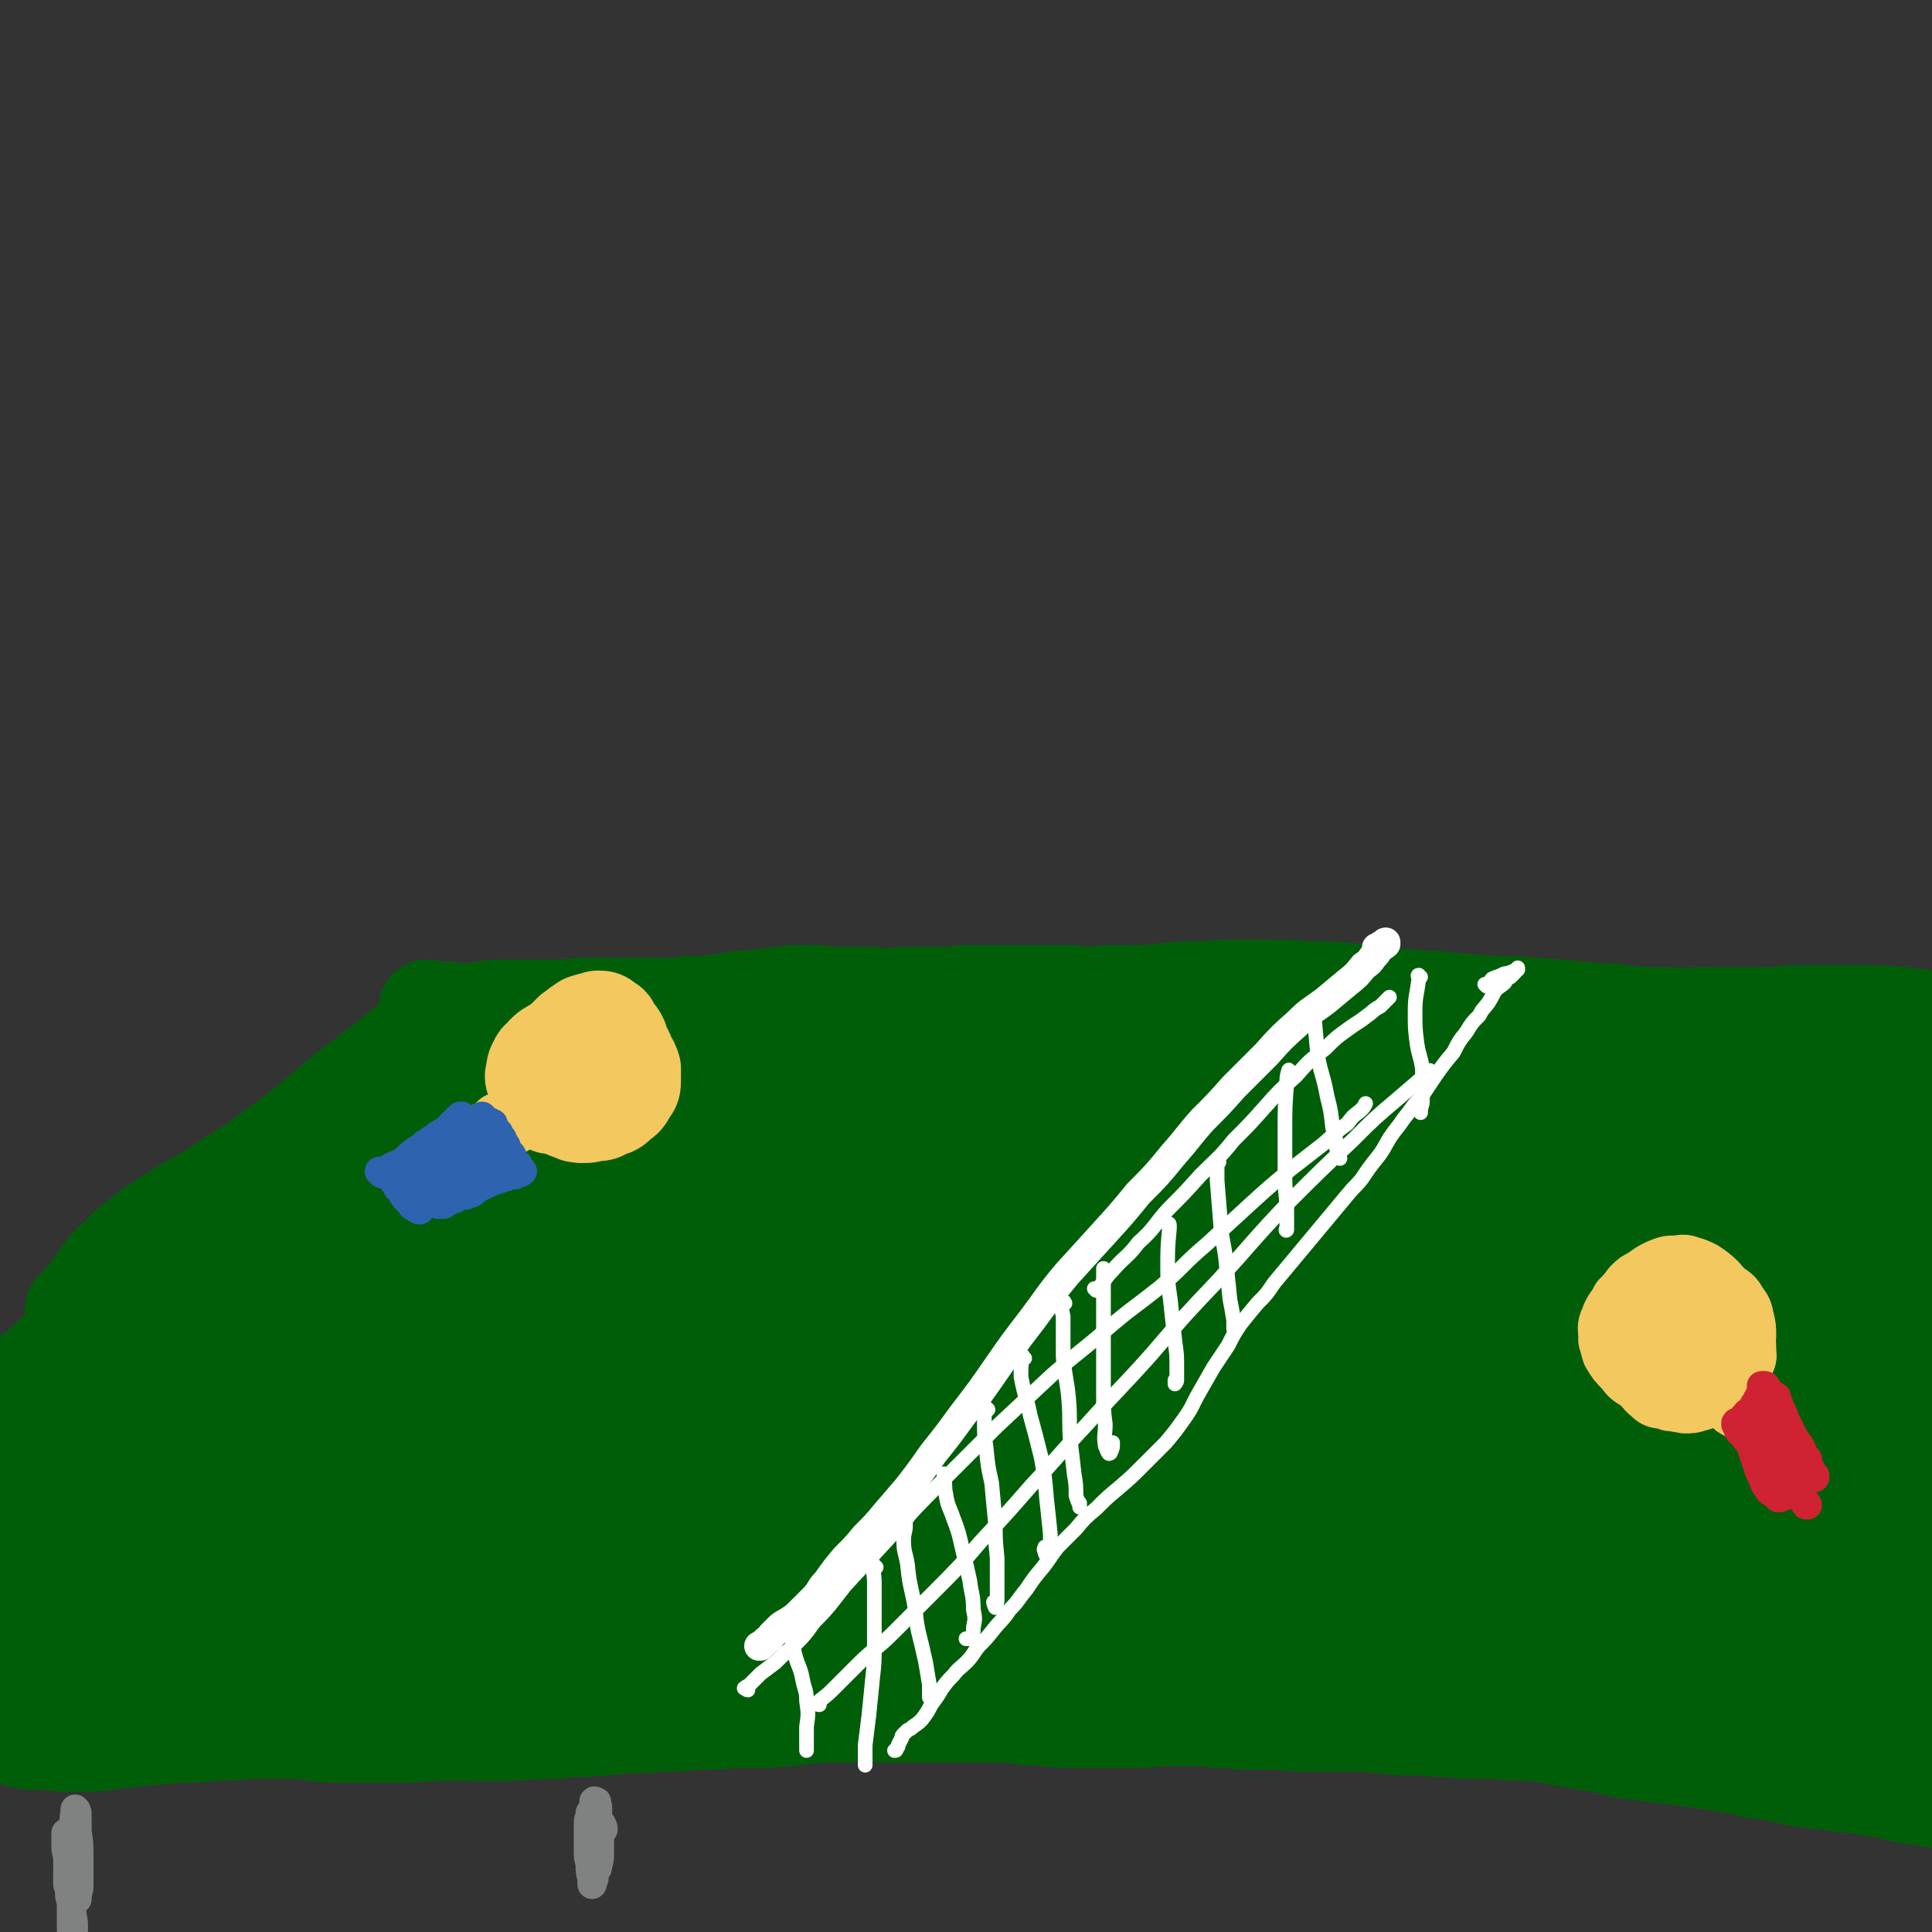 <svg viewBox='0 0 1054 1054' version='1.1' xmlns='http://www.w3.org/2000/svg' xmlns:xlink='http://www.w3.org/1999/xlink'><rect x="0" y="0" width="1054" height="1054" fill="#333333" stroke="none"/><g fill='none' stroke='rgb(0,94,9)' stroke-width='53' stroke-linecap='round' stroke-linejoin='round'><path d='M245,552c0,0 0,0 -1,-1 0,0 1,1 0,1 -2,2 -2,1 -4,3 -3,2 -3,3 -6,5 -3,3 -3,3 -6,5 -4,3 -4,3 -8,6 -4,3 -4,3 -8,7 -6,4 -6,4 -11,8 -6,5 -7,5 -13,10 -6,5 -6,5 -12,10 -8,7 -8,7 -17,14 -11,8 -11,8 -22,16 -13,8 -13,8 -25,16 -11,6 -11,6 -22,13 -8,5 -8,5 -15,11 -6,4 -6,5 -11,10 -5,4 -5,4 -8,9 -4,4 -3,4 -7,9 -2,3 -2,3 -5,6 -1,2 -1,2 -3,4 -1,0 -1,0 -1,1 0,0 0,0 0,0 1,0 1,0 2,0 0,0 0,0 1,-1 '/><path d='M234,551c0,0 -1,0 -1,-1 0,0 0,1 1,1 0,0 0,0 1,0 2,0 2,0 3,0 3,0 3,0 5,1 3,0 3,0 5,0 3,0 3,0 5,0 3,0 3,0 6,0 2,0 2,0 4,-1 3,0 3,0 6,-1 3,0 3,0 5,0 4,0 4,0 7,0 5,0 5,0 9,0 5,0 5,0 10,0 5,0 5,0 10,0 5,-1 5,-1 10,-1 7,0 7,0 13,0 8,0 8,0 15,0 7,0 7,0 14,0 7,0 7,0 15,-1 8,0 8,0 15,-1 8,-1 8,-2 16,-2 9,-1 9,-1 17,-2 8,-1 8,-1 17,-1 8,0 8,1 16,1 9,0 9,0 17,0 9,1 9,1 17,0 9,0 9,0 17,0 9,0 9,0 18,-1 10,0 10,0 19,0 9,0 9,0 19,0 9,0 9,0 19,0 10,1 10,1 20,0 11,0 11,0 21,0 10,-1 10,-1 21,-2 11,0 11,0 21,-1 11,0 11,0 22,0 12,0 12,0 23,1 12,0 12,0 25,1 12,1 12,1 24,3 9,0 9,1 19,1 10,1 10,1 21,2 12,1 12,1 24,1 13,1 13,1 25,2 12,1 12,1 25,2 5,0 5,0 11,1 11,1 11,1 23,1 12,1 12,0 25,0 12,0 12,0 24,0 10,0 10,0 20,-1 9,0 9,0 18,0 10,0 10,0 19,0 11,0 11,0 22,1 10,1 10,1 21,3 4,0 4,0 8,1 '/><path d='M60,692c-1,0 -1,-1 -1,-1 0,0 0,0 0,1 0,0 0,0 -1,1 0,2 0,2 -1,4 -1,2 -1,2 -2,5 -1,3 -1,3 -2,5 -2,4 -2,4 -4,8 -2,4 -1,5 -5,9 -4,5 -4,5 -9,10 -6,5 -6,5 -12,11 -7,5 -7,5 -14,11 -7,6 -7,6 -13,11 -4,3 -4,3 -8,7 '/><path d='M34,915c0,0 -1,-1 -1,-1 0,0 0,0 0,0 0,0 0,0 0,0 0,1 0,1 0,1 0,0 0,0 0,1 0,0 0,0 1,0 0,1 0,1 1,1 1,1 1,1 2,1 1,1 1,1 2,1 2,1 2,1 4,2 2,0 2,0 4,0 3,0 3,0 6,0 4,0 4,0 8,-1 5,0 5,0 11,-1 6,0 6,0 12,-1 8,0 8,0 16,-1 9,0 9,0 18,0 8,-1 8,-1 16,-1 7,0 7,0 14,-1 7,0 7,0 14,0 11,-1 11,-1 23,-1 6,0 6,0 13,0 7,0 7,0 13,0 6,1 6,1 12,1 7,0 7,0 13,0 6,0 6,0 12,-1 5,0 5,0 11,-1 5,0 5,0 11,0 5,0 5,0 11,0 7,0 7,0 15,0 6,0 6,0 12,0 6,0 6,1 12,0 7,0 7,0 14,-1 7,-1 7,-1 13,-1 7,0 7,0 14,0 7,0 7,0 13,0 8,1 8,1 16,2 8,1 8,1 16,3 8,1 8,1 17,2 8,1 8,0 16,1 8,1 8,1 16,2 8,1 8,1 17,2 8,1 8,1 17,2 9,1 9,1 18,1 10,0 10,0 19,-1 9,0 9,-1 19,-2 9,-2 9,-2 18,-3 10,-2 10,-2 19,-3 9,-1 9,-1 18,-1 9,0 9,0 17,0 9,1 9,1 17,2 8,0 8,0 15,1 8,0 8,0 15,1 7,1 7,0 14,1 8,1 8,1 15,2 7,0 7,1 14,1 7,1 7,1 15,1 8,0 8,0 17,0 6,0 6,0 13,0 7,0 7,0 13,1 6,1 6,1 12,1 4,1 4,1 9,2 5,0 5,0 11,1 5,0 5,0 11,0 5,0 5,0 11,0 6,0 6,0 12,0 5,0 5,0 11,0 5,1 5,1 11,1 5,0 5,0 11,1 6,0 6,0 12,0 5,0 5,0 10,0 4,1 4,0 8,0 5,0 5,1 11,0 6,0 6,0 13,-1 7,0 7,0 14,0 8,0 8,0 15,0 7,0 7,0 13,0 6,0 6,1 11,1 6,0 6,0 12,1 8,0 8,0 15,0 10,0 10,0 20,1 11,0 11,0 23,0 9,1 9,1 19,2 2,0 2,0 4,0 '/><path d='M207,628c0,0 0,-1 -1,-1 0,0 1,1 0,1 -3,4 -3,4 -7,8 -6,6 -6,7 -12,13 -5,5 -5,5 -9,10 -7,7 -7,7 -14,14 -10,10 -10,10 -20,20 -13,13 -13,12 -26,24 -13,12 -13,12 -25,23 -10,10 -10,10 -19,20 -6,7 -5,7 -10,14 -3,3 -3,3 -5,6 0,1 -1,1 -1,1 2,-3 2,-4 5,-7 4,-7 4,-8 9,-14 9,-12 8,-12 18,-22 14,-15 14,-15 29,-29 28,-28 28,-28 58,-55 20,-19 19,-19 40,-36 14,-12 14,-11 29,-21 8,-6 8,-6 17,-10 2,0 5,0 4,1 -2,7 -4,8 -10,15 -10,13 -11,12 -22,24 -16,15 -16,15 -32,30 -12,11 -12,12 -23,23 -18,17 -18,17 -35,34 -21,21 -22,21 -42,43 -17,19 -18,19 -34,40 -10,13 -9,14 -19,28 -4,7 -4,7 -9,14 -1,1 -3,3 -2,2 1,-2 3,-4 6,-9 6,-10 6,-10 12,-20 12,-16 11,-17 24,-31 17,-21 18,-21 37,-39 35,-34 35,-34 72,-67 20,-17 20,-17 41,-33 13,-10 13,-11 28,-20 8,-5 8,-6 16,-9 2,-1 5,-1 4,1 -1,5 -2,6 -7,12 -10,13 -10,13 -21,26 -16,19 -17,19 -33,37 -15,17 -15,17 -30,33 -16,19 -15,19 -32,37 -18,22 -19,21 -38,43 -15,17 -15,17 -30,34 -5,7 -5,7 -10,13 '/></g>
<g fill='none' stroke='rgb(0,94,9)' stroke-width='105' stroke-linecap='round' stroke-linejoin='round'><path d='M180,751c-1,-1 -1,-1 -1,-1 -1,0 0,0 0,0 -2,1 -3,1 -5,3 -5,3 -5,3 -10,7 -6,6 -6,7 -12,13 -6,8 -6,8 -13,15 -8,9 -8,9 -17,17 -9,10 -10,9 -19,19 -10,11 -11,10 -20,22 -8,9 -7,10 -14,21 -5,8 -5,8 -11,17 -3,5 -2,5 -5,10 -1,1 -3,3 -4,2 0,-2 0,-4 1,-7 2,-7 3,-7 5,-15 4,-11 4,-11 7,-22 5,-14 5,-14 10,-28 6,-14 5,-14 12,-28 6,-13 6,-13 13,-25 6,-10 6,-10 12,-19 4,-6 4,-5 8,-11 1,-1 3,-3 2,-3 -2,1 -4,2 -8,5 -6,4 -6,4 -12,10 -7,7 -7,7 -13,16 -7,10 -6,10 -13,20 -8,13 -7,14 -15,26 -10,14 -10,14 -20,27 -10,13 -10,13 -21,24 -7,8 -7,8 -16,14 -3,3 -4,4 -7,4 -2,0 -2,-2 -2,-5 2,-6 2,-6 6,-12 5,-9 5,-9 12,-18 9,-12 10,-11 20,-23 10,-12 10,-12 20,-25 10,-13 10,-13 20,-26 8,-13 8,-14 17,-26 8,-10 8,-11 18,-20 7,-7 7,-7 15,-13 3,-3 5,-4 7,-4 1,0 0,2 -1,3 -5,7 -6,6 -11,12 -8,9 -8,8 -16,17 -8,10 -9,10 -17,20 -7,10 -7,11 -14,21 -9,11 -9,11 -18,22 -9,11 -9,11 -20,22 -9,9 -9,9 -19,19 -6,6 -6,6 -12,13 -2,2 -4,4 -4,5 0,0 1,-2 3,-3 7,-6 7,-6 14,-12 10,-9 11,-9 21,-19 13,-11 13,-11 26,-23 14,-14 14,-14 28,-27 17,-15 17,-15 35,-28 27,-21 27,-20 55,-40 16,-11 16,-11 33,-21 10,-7 10,-6 21,-12 5,-3 6,-3 11,-6 3,-2 3,-2 5,-3 0,-1 0,-1 1,-1 0,0 0,0 0,-1 0,0 -1,0 -1,0 0,-1 0,-1 0,-1 -1,-1 -1,-1 -1,-1 0,-1 0,-1 0,-1 0,-1 0,-1 0,-1 0,-2 0,-2 1,-3 0,-2 1,-2 2,-3 2,-2 2,-1 4,-3 1,-1 1,-1 3,-2 2,-1 2,0 5,-1 4,0 4,0 7,-1 4,0 4,0 8,-1 5,0 5,0 10,-1 5,0 5,0 10,0 5,-1 5,0 10,-1 6,0 6,0 12,-1 7,-2 7,-2 14,-3 7,-2 7,-2 15,-4 6,-1 6,-1 13,-2 7,-1 7,-1 14,-2 8,-1 8,0 15,-1 9,-1 9,-1 17,-2 9,-1 9,-1 19,-2 9,-1 9,-1 18,-2 9,-1 9,-1 18,-1 9,0 9,0 18,0 10,0 10,1 19,1 11,0 11,0 21,0 12,0 12,0 23,0 12,0 12,0 24,1 12,0 12,0 25,1 13,1 13,1 27,2 13,1 13,2 27,2 14,0 14,0 28,0 15,0 15,-1 30,-1 17,-1 17,-1 34,-1 16,-1 16,-1 32,-1 12,1 12,1 25,2 17,1 17,1 35,2 17,2 17,2 35,3 10,0 10,0 20,0 14,0 14,0 29,0 16,0 16,0 33,1 15,0 15,0 29,2 12,1 12,1 23,3 12,2 11,3 23,4 13,2 13,2 26,3 3,1 3,1 6,1 '/><path d='M281,606c-1,0 -1,-1 -1,-1 0,0 0,0 0,1 3,1 3,1 6,2 6,2 6,2 12,3 9,1 9,0 17,1 11,0 11,0 22,0 12,0 12,0 24,0 14,0 14,-1 28,-1 16,-1 16,-1 31,-2 16,-1 16,-1 32,-2 18,-2 18,-2 35,-2 19,-1 19,-1 38,-2 20,0 20,0 39,-1 22,0 22,0 43,0 23,-1 23,-1 45,-1 23,1 23,0 46,2 25,2 25,2 50,5 18,2 18,2 36,4 23,3 23,4 46,6 18,2 18,2 36,2 17,1 17,1 33,1 20,-1 20,-1 40,-2 19,-1 19,-1 39,-2 17,0 17,-1 34,0 16,0 16,1 33,2 5,0 5,1 9,1 '/><path d='M234,757c0,-1 -2,-1 -1,-1 2,-1 3,-1 5,-1 9,-2 9,-1 18,-3 19,-3 19,-4 37,-7 21,-4 21,-5 42,-8 22,-4 22,-4 45,-7 25,-4 25,-5 51,-9 28,-4 28,-3 57,-6 31,-4 31,-4 62,-6 34,-2 34,-2 67,-3 34,-1 34,0 68,0 34,0 34,0 68,1 21,1 21,2 43,3 29,1 29,1 58,2 16,1 16,1 31,2 20,1 20,1 39,3 21,1 21,1 41,3 18,1 18,2 35,3 16,1 16,1 31,1 14,0 14,0 28,0 3,0 3,0 7,0 '/><path d='M163,854c-1,0 -1,0 -1,-1 0,0 0,1 0,1 0,0 -1,0 -1,0 2,-1 2,0 4,0 14,-1 14,-1 28,-2 17,-2 17,-2 35,-4 21,-3 21,-3 43,-7 33,-6 33,-7 67,-13 30,-5 30,-6 59,-10 33,-4 33,-4 66,-6 35,-3 35,-3 70,-4 35,0 35,0 70,1 35,1 35,1 70,3 35,2 35,2 69,4 24,1 24,1 47,2 29,1 29,1 57,3 18,0 18,1 36,1 19,1 19,1 39,1 22,1 22,1 43,1 21,1 21,0 41,0 '/><path d='M204,883c0,-1 -1,-1 -1,-1 0,0 0,0 1,0 5,0 5,0 10,0 12,0 12,1 24,0 19,0 19,-1 38,-2 25,-1 25,-1 50,-3 22,-1 22,-1 44,-3 25,-1 25,-1 49,-2 26,-2 26,-2 52,-4 28,-1 28,-1 56,-2 28,-1 28,-1 56,-1 27,1 27,1 54,3 25,2 24,2 49,4 23,1 23,2 46,2 18,1 18,1 36,1 16,0 16,0 33,0 20,0 20,0 40,-1 15,0 15,-1 29,-1 13,0 13,1 25,1 17,1 17,1 33,2 16,1 16,1 32,3 13,0 13,1 25,1 10,0 10,0 20,0 11,-1 11,-1 21,-2 10,-1 10,-1 20,-2 7,-1 7,0 14,-2 2,0 3,0 3,-1 1,-1 -1,-1 -2,-1 '/><path d='M607,782c0,0 -1,-1 -1,-1 1,-1 1,-2 3,-2 11,-2 11,-2 23,-3 18,-1 18,-1 36,-2 23,-2 23,-1 45,-2 26,-1 26,0 51,-1 18,0 18,-1 36,-1 26,0 26,0 53,0 18,0 18,0 36,0 20,0 20,0 40,-1 22,0 22,0 44,-1 20,0 20,-1 41,-2 '/><path d='M725,805c0,0 -1,-1 -1,-1 1,-1 2,-2 3,-2 10,0 10,0 20,0 14,0 14,0 29,0 17,-1 17,-1 33,-1 23,-1 23,-1 46,-1 15,-1 15,-1 30,-1 18,-1 18,-1 36,-1 20,-1 20,-1 40,-3 22,-1 22,-1 44,-2 20,-1 20,-1 40,-2 3,0 3,0 6,0 '/><path d='M96,908c0,0 0,-1 -1,-1 -1,0 -2,0 -3,1 -6,1 -6,1 -11,2 -6,1 -6,1 -12,2 -3,0 -4,1 -6,-1 -2,-1 -2,-2 -1,-5 0,-4 1,-4 4,-7 4,-5 4,-5 9,-8 6,-4 6,-4 12,-6 8,-4 8,-4 16,-6 9,-2 9,-1 18,-2 7,-2 7,-2 14,-3 5,0 5,0 10,-1 3,0 3,0 5,0 1,0 1,0 1,0 -1,1 -2,1 -4,1 -4,1 -4,1 -9,2 -5,1 -5,1 -11,2 -7,2 -7,2 -14,3 -8,1 -8,1 -16,3 -7,1 -7,1 -14,2 -6,1 -6,2 -12,2 -6,1 -6,1 -11,1 -3,0 -3,0 -6,0 -2,0 -2,0 -3,0 -1,-1 -1,-1 -1,-2 0,0 0,0 0,-1 0,-1 0,-1 1,-1 1,-1 1,-1 1,-1 1,-1 1,-1 2,-2 1,-1 1,-1 2,-2 '/><path d='M24,922c-1,0 -1,-1 -1,-1 0,0 0,0 0,0 0,1 -1,1 -1,1 -1,1 -1,1 -2,1 -1,1 -1,1 -1,1 0,0 0,0 0,0 1,0 1,0 2,0 2,0 2,0 3,0 2,0 2,0 4,0 2,0 2,0 4,0 2,1 2,1 5,1 4,0 4,0 7,0 7,0 7,0 13,-1 9,-1 9,-1 18,-2 11,-1 11,-1 22,-2 10,0 10,0 20,-1 8,0 8,0 17,-1 8,0 8,0 16,0 7,0 7,0 14,0 11,1 11,2 23,2 8,0 8,0 17,0 8,0 8,0 17,0 9,0 9,-1 18,-1 9,0 9,0 18,0 9,0 9,1 18,0 13,0 13,-1 26,-1 8,-1 8,-1 16,-1 12,-1 12,-1 24,-2 9,0 9,0 19,-1 9,0 9,0 19,-1 10,0 10,0 20,-1 9,0 10,0 19,0 10,-1 10,-1 20,-2 10,-1 10,-1 19,-1 9,0 9,0 19,0 8,0 8,0 17,0 9,0 9,0 17,0 8,0 8,0 17,0 8,0 8,0 16,0 7,0 7,0 15,1 7,1 7,1 14,1 8,1 8,1 16,1 7,0 7,0 15,0 8,0 8,0 16,0 8,0 8,-1 16,-1 7,0 7,0 15,0 7,0 7,0 15,1 7,0 7,0 15,1 8,0 8,0 15,0 8,0 8,1 16,1 9,0 9,0 18,0 9,0 9,0 17,0 9,1 9,1 18,2 7,0 7,0 14,0 7,1 7,1 14,1 8,1 8,1 16,1 9,0 9,0 18,1 9,0 9,0 18,1 9,1 9,2 18,3 9,2 9,2 18,3 6,1 6,2 11,3 8,1 8,1 15,2 8,1 8,1 17,2 6,1 6,1 13,2 6,0 6,1 12,2 7,1 7,1 15,3 8,1 8,1 17,3 10,2 10,2 20,3 11,2 11,1 22,3 13,2 12,2 25,5 9,1 9,1 18,3 '/></g>
<g fill='none' stroke='rgb(128,130,130)' stroke-width='16' stroke-linecap='round' stroke-linejoin='round'><path d='M38,1018c0,0 0,0 -1,-1 0,0 1,1 1,1 0,0 0,0 0,1 0,0 0,0 -1,1 0,2 0,2 0,4 0,2 0,2 0,4 1,3 1,3 1,6 1,4 1,4 1,8 0,4 0,4 1,8 0,4 0,4 0,9 1,2 0,3 0,5 1,2 1,2 1,3 0,0 0,-1 0,-1 -1,-4 -1,-4 -1,-7 0,-5 0,-5 0,-10 -1,-6 -1,-6 -1,-11 0,-7 0,-7 -1,-15 0,-5 0,-5 -1,-11 0,-4 0,-4 0,-7 0,-2 0,-2 0,-4 -1,0 -1,-1 -1,-1 0,1 0,1 0,2 0,3 0,3 0,5 0,4 1,4 1,8 1,4 1,4 1,9 1,5 1,5 1,10 0,5 0,5 0,9 0,3 0,3 0,6 0,1 0,1 0,3 0,0 0,1 0,1 0,-1 0,-1 0,-2 0,-4 0,-4 0,-7 0,-6 0,-6 1,-11 0,-7 0,-7 0,-14 0,-6 0,-6 0,-13 0,-5 0,-5 0,-10 1,-4 0,-4 1,-7 0,-1 0,-2 0,-2 1,1 1,2 1,3 0,4 0,4 0,9 1,7 1,7 1,13 0,9 0,9 0,17 0,3 -1,3 -1,7 '/><path d='M325,984c0,-1 0,-1 -1,-1 0,-1 1,0 1,0 0,0 0,0 0,0 0,0 0,0 0,0 1,0 0,0 0,0 0,0 0,0 0,1 1,1 1,1 1,3 0,3 0,3 0,6 1,4 1,4 1,9 0,4 0,4 0,8 0,4 0,4 -1,8 0,2 -1,2 -2,3 0,2 0,2 0,4 -1,1 -1,1 -1,2 0,1 0,1 0,1 0,0 0,0 0,0 0,-2 0,-2 0,-3 -1,-4 -1,-4 -1,-8 -1,-4 -1,-4 -1,-8 0,-4 0,-4 0,-7 0,-4 0,-4 0,-7 0,-2 0,-2 1,-4 0,-1 0,-1 0,-2 1,0 1,0 2,0 1,1 1,1 2,3 1,1 1,2 2,3 1,2 1,2 1,3 '/></g>
<g fill='none' stroke='rgb(255,255,255)' stroke-width='16' stroke-linecap='round' stroke-linejoin='round'><path d='M752,518c0,0 -1,0 -1,-1 0,0 0,1 0,1 1,-1 1,-1 2,-2 1,-1 1,0 2,-1 1,0 1,0 1,0 0,0 0,0 0,0 0,0 0,-1 0,-1 -1,0 0,1 0,1 0,0 -1,0 -1,0 0,1 0,1 -1,1 -1,1 -1,1 -2,2 -1,2 -1,2 -3,4 -2,3 -2,3 -5,5 -4,5 -4,5 -9,9 -6,5 -6,5 -12,10 -8,6 -8,5 -15,12 -9,8 -9,8 -17,17 -9,9 -9,9 -18,18 -8,9 -8,9 -17,18 -8,9 -8,10 -16,19 -9,11 -9,11 -19,21 -9,11 -9,11 -19,22 -10,11 -10,11 -20,22 -10,12 -10,13 -19,25 -10,13 -10,13 -19,26 -9,13 -9,13 -19,26 -8,11 -8,11 -16,21 -7,10 -7,10 -14,19 -6,7 -6,7 -12,14 -5,6 -5,6 -11,12 -5,6 -5,6 -11,12 -5,6 -5,6 -10,13 -4,4 -3,5 -7,9 -4,4 -4,4 -7,7 -3,3 -3,3 -6,5 -3,2 -4,2 -6,4 -2,2 -2,2 -4,4 -1,2 -2,2 -3,3 -1,1 -1,1 -1,1 -1,1 -1,1 -1,1 -1,0 -1,1 -1,1 -1,0 -1,0 -1,0 0,0 0,0 0,0 '/></g>
<g fill='none' stroke='rgb(255,255,255)' stroke-width='8' stroke-linecap='round' stroke-linejoin='round'><path d='M811,538c0,0 -1,-1 -1,-1 0,0 1,0 1,0 2,-1 2,-2 3,-3 2,-1 3,-1 5,-2 2,-1 2,-1 4,-1 1,-1 1,0 2,-1 1,0 1,0 2,-1 0,0 0,0 1,0 0,0 0,-1 0,-1 0,0 0,0 0,0 0,0 0,0 0,0 0,1 0,1 -1,1 0,1 0,1 -1,2 -1,1 -1,1 -2,2 -2,1 -2,1 -3,3 -2,2 -3,2 -5,4 -2,3 -2,4 -4,7 -3,4 -3,3 -5,7 -4,4 -4,4 -7,9 -4,5 -4,5 -7,11 -5,6 -5,6 -10,13 -4,6 -4,6 -8,12 -5,5 -4,5 -9,11 -4,6 -4,5 -8,11 -3,5 -3,6 -7,11 -4,5 -4,5 -8,11 -4,5 -4,4 -8,9 -5,6 -5,6 -10,12 -5,6 -5,6 -10,12 -5,6 -5,6 -10,12 -5,6 -5,6 -10,12 -4,6 -4,6 -9,11 -5,6 -5,6 -9,11 -4,6 -4,6 -7,12 -4,6 -4,6 -8,12 -4,7 -4,7 -8,14 -4,7 -3,7 -8,14 -5,7 -5,7 -10,13 -6,6 -6,6 -12,12 -7,7 -7,7 -14,13 -6,5 -6,5 -12,11 -6,5 -6,5 -11,11 -5,5 -5,5 -10,10 -4,5 -4,6 -8,11 -5,6 -5,6 -9,12 -5,6 -4,6 -9,11 -4,6 -5,6 -9,11 -4,5 -4,5 -8,9 -4,5 -3,5 -7,9 -3,3 -4,3 -7,7 -3,3 -3,3 -6,7 -3,5 -3,5 -6,9 -2,4 -2,4 -5,8 -2,2 -2,2 -5,4 -1,1 -1,1 -3,2 -1,1 -1,1 -2,2 -1,1 -1,1 -1,2 -1,2 -1,2 -2,4 0,1 0,1 -1,2 0,1 0,1 -1,1 '/><path d='M433,890c0,0 -1,-1 -1,-1 0,0 0,0 0,1 0,2 0,2 0,4 0,3 1,3 1,6 1,4 1,4 2,7 2,5 2,5 3,10 1,5 2,5 2,11 1,7 1,7 0,14 0,6 0,6 0,13 '/><path d='M478,855c-1,0 -1,-1 -1,-1 -1,4 0,5 0,9 0,8 0,8 0,16 0,9 0,9 0,18 0,10 0,10 -1,19 -1,10 -1,10 -2,20 -1,8 -1,8 -2,16 0,4 0,4 0,8 0,1 0,1 0,2 0,1 0,1 0,1 0,0 0,0 0,0 0,0 0,0 0,-1 '/><path d='M495,828c0,0 -1,-1 -1,-1 -1,2 0,3 0,5 0,4 -1,4 -1,8 0,7 1,7 2,13 1,9 1,9 3,18 2,9 1,9 3,19 2,8 2,8 4,17 1,6 1,6 2,12 0,3 0,3 0,6 0,0 0,0 0,1 '/><path d='M516,805c0,0 -1,-1 -1,-1 0,1 0,2 0,3 1,4 0,4 1,8 1,7 2,7 4,13 3,8 3,8 5,17 2,8 2,8 4,17 1,8 2,8 2,16 1,5 1,5 0,10 0,3 0,3 -2,6 0,0 -1,0 -2,0 '/><path d='M539,769c-1,0 -1,-1 -1,-1 -1,3 -1,4 -1,7 0,8 0,8 1,15 1,10 1,10 3,19 1,11 1,11 2,21 0,10 0,10 1,20 0,7 0,7 0,15 0,4 0,4 0,8 0,2 -1,3 -1,4 0,0 -1,-2 -1,-3 '/><path d='M559,741c-1,0 -1,-2 -1,-1 -1,4 -1,6 -1,11 2,11 3,11 5,21 3,11 3,11 6,23 2,11 2,11 3,23 1,9 1,9 2,19 0,5 0,6 0,11 0,1 -1,3 -1,2 -1,-1 -2,-2 -2,-4 -1,-1 0,-1 0,-2 '/><path d='M581,711c0,0 -1,-2 -1,-1 -1,3 -1,4 0,8 0,11 0,11 0,22 1,12 2,12 3,23 1,12 0,12 1,24 1,8 1,8 2,17 1,6 1,6 1,12 1,3 1,3 2,5 0,1 0,2 0,1 0,0 0,-1 0,-2 '/><path d='M603,693c0,0 -1,-1 -1,-1 0,3 0,4 0,8 0,11 0,11 0,21 0,10 0,10 0,21 0,9 0,9 0,18 0,9 0,9 1,17 0,6 -1,6 0,12 1,2 1,3 2,4 0,0 1,0 1,-1 1,-2 1,-2 1,-5 '/><path d='M638,669c0,-1 0,-2 -1,-1 0,0 1,1 1,2 -1,11 -1,11 -1,22 0,11 1,11 2,22 1,9 1,9 2,18 1,7 1,7 1,14 0,4 0,4 0,7 0,1 -1,2 -1,2 0,0 0,-1 0,-2 '/><path d='M665,634c0,0 -1,-1 -1,-1 0,4 0,5 0,11 1,12 1,12 2,25 1,10 2,10 3,21 1,9 1,9 2,19 1,5 1,5 2,11 0,2 0,2 0,5 '/><path d='M704,585c0,0 -1,-2 -1,-1 -1,3 -1,4 -1,7 -1,13 -1,13 -1,26 0,11 0,11 0,21 0,9 0,9 1,19 0,5 0,5 0,10 0,2 0,4 0,4 -1,1 0,-1 0,-2 0,-2 0,-2 0,-3 '/><path d='M718,554c0,0 -1,-1 -1,-1 0,0 0,1 0,2 1,11 1,11 2,22 2,10 3,10 5,21 2,8 2,8 3,17 1,5 2,5 2,11 1,2 0,3 1,5 0,0 0,0 1,1 0,0 0,0 0,0 '/><path d='M775,533c-1,0 -1,-1 -1,-1 -1,0 0,1 0,2 -1,9 -2,9 -2,18 0,9 0,9 1,17 1,7 2,7 3,14 0,5 0,5 0,9 0,4 0,4 0,8 0,2 0,2 -1,5 0,1 0,1 0,2 '/><path d='M408,922c-1,0 -1,-1 -1,-1 -1,0 0,0 0,0 0,0 -1,0 -1,0 1,-1 2,-1 3,-2 3,-3 3,-3 6,-6 4,-3 4,-3 8,-6 5,-5 5,-5 10,-9 6,-6 6,-6 11,-13 9,-9 9,-10 17,-20 12,-13 12,-13 24,-26 14,-16 14,-16 29,-31 15,-15 15,-15 30,-30 15,-14 15,-14 30,-28 15,-13 15,-12 30,-25 14,-12 14,-11 29,-23 13,-11 12,-12 25,-23 12,-11 12,-11 24,-22 11,-10 11,-10 22,-19 9,-7 9,-7 18,-14 7,-6 6,-6 13,-11 3,-4 3,-4 7,-7 2,-2 2,-2 3,-4 '/><path d='M447,930c0,0 -2,0 -1,-1 3,-3 4,-3 8,-7 7,-7 7,-7 14,-14 9,-9 10,-8 19,-17 11,-11 11,-11 22,-22 14,-14 14,-14 26,-28 14,-15 14,-15 28,-31 15,-16 15,-17 30,-33 17,-19 18,-19 35,-38 18,-21 18,-21 37,-41 19,-21 19,-22 38,-42 17,-17 17,-17 35,-34 12,-12 12,-12 25,-23 7,-6 7,-6 14,-12 1,-2 2,-2 3,-3 0,0 0,1 0,2 '/><path d='M598,704c0,0 0,0 -1,-1 0,0 1,1 1,1 5,-5 4,-6 9,-11 7,-8 8,-7 14,-15 9,-8 8,-9 16,-18 9,-9 9,-9 18,-19 9,-9 10,-9 18,-19 9,-9 9,-9 17,-18 8,-9 8,-9 17,-17 7,-8 7,-8 16,-15 6,-6 6,-6 13,-11 4,-3 5,-3 10,-7 3,-2 3,-3 7,-5 2,-2 2,-2 4,-4 0,0 0,0 1,-1 '/></g>
<g fill='none' stroke='rgb(243,200,95)' stroke-width='53' stroke-linecap='round' stroke-linejoin='round'><path d='M314,602c-1,-1 -1,-1 -1,-1 -1,0 -1,0 -1,0 -1,1 -1,1 -2,1 0,0 0,0 -1,0 -1,0 -1,0 -2,0 -1,0 -1,0 -2,0 -2,0 -2,1 -3,1 -1,0 -1,0 -2,0 -1,-1 -2,-1 -3,-2 -1,-1 -1,-1 -1,-3 -1,-3 -1,-3 -1,-5 0,-2 0,-3 0,-5 0,-1 1,-1 2,-3 1,-1 1,-1 3,-2 2,-2 2,-1 4,-2 2,-1 2,-1 4,-2 3,-1 3,-1 5,-2 2,0 2,0 4,-1 2,0 2,0 3,0 2,1 2,1 3,2 1,3 1,3 1,5 0,4 0,4 -1,7 -1,3 -1,3 -3,5 -2,3 -2,3 -5,4 -2,2 -2,2 -5,3 -2,0 -2,0 -4,0 -3,0 -3,0 -5,0 -1,-1 -1,-1 -3,-2 -2,-1 -2,-1 -3,-3 -1,-1 -1,-1 -2,-3 -1,-1 0,-1 -1,-3 0,-2 -1,-2 -1,-4 1,-3 0,-4 2,-7 1,-3 2,-2 4,-5 2,-2 2,-2 4,-3 3,-2 3,-2 5,-3 3,-1 3,-1 6,-1 3,0 3,-1 5,0 4,1 4,2 6,4 3,2 4,2 6,5 2,3 1,3 2,7 1,3 1,3 1,7 0,3 0,4 -2,7 -1,3 -1,3 -4,5 -2,2 -2,2 -5,3 -2,1 -2,1 -4,1 -2,1 -2,1 -4,0 -3,-1 -3,-1 -5,-2 -2,-2 -2,-3 -4,-5 -1,-2 -1,-2 -3,-4 -1,-2 -1,-2 -2,-4 -1,-3 -1,-3 -1,-5 0,-3 0,-3 1,-6 1,-3 1,-3 2,-6 2,-3 2,-2 4,-5 0,0 0,0 1,-1 3,-3 3,-3 6,-6 4,-3 4,-3 7,-5 3,-1 4,-1 7,-2 3,0 3,0 5,2 3,1 2,2 4,5 2,2 2,2 3,4 0,1 0,1 0,2 2,4 3,4 4,8 2,3 2,3 3,6 0,3 0,3 0,6 0,3 0,4 -2,6 -2,4 -2,4 -5,6 -3,3 -3,3 -7,4 -3,2 -3,2 -7,2 -3,1 -3,1 -7,1 -3,-1 -3,-1 -6,-2 -3,-1 -3,-1 -6,-2 -2,-2 -2,-2 -4,-4 -2,-2 -2,-2 -4,-3 -1,-2 -1,-2 -2,-3 -1,-2 -1,-2 -1,-3 -1,-1 -1,-2 -1,-3 1,-2 2,-2 3,-3 3,-2 3,-2 5,-4 3,-1 3,-1 7,-3 3,-1 3,-1 7,-2 3,-1 3,-1 6,-2 3,0 3,-1 6,0 2,2 2,2 4,5 2,3 1,3 2,7 1,2 1,2 1,5 0,3 0,4 -2,6 -1,2 -2,2 -4,3 -3,1 -3,1 -6,2 -3,0 -3,0 -6,0 -3,-2 -3,-2 -5,-4 -2,-2 -2,-2 -3,-5 -2,-2 -2,-2 -3,-5 -1,-2 -1,-3 -1,-5 0,-3 0,-3 0,-5 1,-3 1,-3 2,-5 2,-3 2,-3 4,-5 3,-2 3,-2 7,-3 2,-1 3,-1 6,-2 2,0 3,0 5,1 3,1 2,1 4,3 2,2 3,2 4,5 2,2 1,2 2,5 1,2 1,2 2,4 0,3 0,3 -1,5 0,2 -1,2 -2,4 -2,2 -3,1 -5,3 -3,1 -3,2 -6,2 -3,1 -3,2 -7,2 -2,0 -2,0 -5,-1 -2,-1 -2,-2 -5,-3 -2,-2 -2,-2 -3,-4 -2,-2 -2,-2 -3,-4 0,-2 0,-2 0,-4 0,-3 0,-3 1,-5 2,-3 3,-3 6,-5 2,-2 2,-2 5,-3 2,-1 2,-1 5,-1 2,0 2,0 4,1 2,1 2,1 3,3 2,2 2,2 3,4 1,2 1,2 1,4 0,2 0,2 0,3 0,1 0,2 -1,3 -2,1 -2,1 -4,2 0,0 -1,0 -1,0 '/></g>
<g fill='none' stroke='rgb(243,200,95)' stroke-width='32' stroke-linecap='round' stroke-linejoin='round'><path d='M293,608c-1,0 -1,-1 -1,-1 0,0 0,0 0,0 0,0 0,0 0,-1 0,0 0,0 0,0 0,0 0,0 0,0 0,0 -1,-1 -1,-1 0,0 1,1 1,1 -1,0 -1,0 -1,0 -1,0 -1,0 -1,0 0,0 0,0 -1,0 -1,1 -1,1 -1,1 -1,1 -1,1 -2,2 -1,0 -1,0 -2,1 -1,1 -1,2 -3,3 -1,1 -1,1 -3,2 -2,1 -2,1 -4,2 -2,2 -2,2 -5,3 -2,1 -2,1 -4,3 -2,1 -2,1 -5,2 -2,1 -1,1 -3,2 -2,1 -2,1 -4,2 0,0 0,0 -1,0 -1,0 -1,0 -1,0 0,0 0,0 0,0 0,0 0,0 0,0 -1,0 -1,0 -1,0 0,0 0,0 0,0 0,1 0,0 0,0 0,0 0,0 0,0 0,0 0,0 0,0 0,1 -1,0 -1,0 0,0 0,0 1,0 0,1 0,1 1,0 0,0 1,0 1,0 2,-1 2,-1 3,-3 1,-1 1,-1 3,-3 2,-2 2,-2 4,-4 3,-2 3,-2 5,-3 3,-2 3,-2 5,-4 3,-1 3,-1 5,-3 3,-1 3,-1 5,-3 2,-1 2,-1 3,-2 1,-1 1,-1 3,-1 0,-1 0,-1 1,-1 0,0 0,0 0,0 0,0 0,0 0,0 -1,1 -1,1 -2,2 -2,1 -2,1 -4,2 -2,2 -2,2 -4,3 -3,2 -3,1 -5,3 -3,2 -3,2 -6,4 -3,2 -3,2 -5,4 -3,2 -3,2 -6,4 -3,2 -2,2 -5,4 -3,2 -3,2 -5,4 -2,1 -2,1 -4,2 -1,0 -1,0 -3,1 -1,0 -1,0 -2,1 0,0 0,0 -1,1 0,0 0,0 0,0 0,0 0,1 0,1 0,0 0,0 0,0 0,0 -1,-1 -1,-1 0,0 0,0 1,1 0,0 0,0 0,0 0,0 0,0 0,0 0,0 0,0 0,0 0,0 0,0 0,0 0,0 0,0 1,0 1,0 1,0 1,0 2,-1 2,-1 3,-1 1,0 1,0 3,-1 1,0 1,0 3,0 2,-1 2,-1 4,-2 1,0 1,0 2,0 '/><path d='M912,750c0,0 0,-1 -1,-1 0,0 1,0 1,1 1,0 1,0 2,0 1,0 2,0 3,0 1,0 1,0 3,0 1,1 1,1 2,1 1,0 1,0 1,0 1,0 1,0 1,1 1,1 1,1 0,2 0,1 0,1 -1,2 -2,1 -2,1 -4,2 -2,1 -2,0 -5,1 -2,0 -3,0 -5,0 -3,0 -3,0 -6,-2 -3,-1 -3,-2 -5,-4 -3,-3 -2,-3 -4,-7 -1,-2 -1,-2 -2,-4 -1,-3 0,-3 0,-5 0,-1 0,-1 0,-3 1,-1 1,-1 2,-2 2,-1 2,-1 3,-2 3,-1 3,-1 6,-1 3,0 3,0 6,0 3,1 3,2 6,4 3,2 4,2 7,4 2,2 3,2 5,5 1,2 1,2 1,4 0,3 0,4 -1,6 -2,3 -2,3 -5,5 -2,3 -2,3 -5,5 -3,2 -3,2 -5,2 -1,1 -1,1 -2,0 -5,-1 -6,0 -9,-3 -5,-4 -4,-5 -8,-9 -2,-3 -1,-3 -3,-6 -1,-2 -1,-2 -2,-4 -1,-2 -1,-2 -1,-3 0,-1 -1,-2 0,-3 1,-1 1,-1 3,-2 2,-1 2,-1 4,-2 3,-1 3,-1 6,-2 4,-1 4,-1 9,-2 4,-1 4,-1 9,-1 5,0 5,-1 9,1 4,1 5,1 8,4 3,3 3,4 4,8 2,4 2,4 1,8 0,4 0,4 -2,8 -2,3 -2,4 -5,6 -3,2 -3,2 -7,3 -3,1 -3,1 -7,1 -3,-1 -4,0 -7,-2 -3,-2 -3,-2 -5,-5 -3,-3 -2,-3 -4,-6 -2,-3 -2,-3 -3,-6 -1,-3 -1,-3 -1,-7 0,-3 0,-4 2,-7 2,-4 2,-4 5,-8 3,-3 4,-3 8,-5 4,-2 4,-2 9,-3 4,-1 4,-1 9,-1 4,1 4,1 8,2 4,2 4,2 7,5 3,3 3,3 4,6 2,3 2,3 2,7 0,3 1,4 -1,7 -2,4 -3,4 -6,7 -4,4 -5,4 -10,7 -5,3 -5,3 -10,4 -5,2 -5,2 -10,2 -5,0 -5,1 -9,-1 -6,-2 -6,-3 -11,-7 -4,-3 -4,-3 -7,-8 -3,-3 -3,-3 -4,-7 -2,-3 -2,-4 -2,-8 0,-4 0,-4 1,-9 2,-3 3,-3 5,-6 2,-3 2,-3 4,-6 3,-2 4,-2 7,-4 4,-2 4,-2 8,-4 4,-1 4,-1 8,-1 3,-1 3,-1 7,0 3,1 3,1 5,3 3,2 4,2 6,4 4,3 4,3 6,6 3,3 3,3 5,7 2,4 2,4 2,8 1,5 1,5 0,9 -2,5 -2,5 -5,9 -3,3 -4,3 -8,6 -4,3 -4,3 -9,5 -4,2 -4,1 -9,2 -4,0 -5,1 -9,0 -7,-3 -7,-3 -13,-7 -5,-3 -5,-3 -8,-7 -4,-4 -4,-4 -7,-9 -1,-3 -1,-4 -2,-7 0,-1 0,-1 0,-2 0,-4 -1,-5 1,-9 2,-6 3,-5 6,-11 3,-3 3,-3 6,-7 3,-3 3,-3 7,-5 4,-3 4,-3 8,-5 5,-2 5,-2 10,-2 5,-1 5,0 9,1 5,2 5,2 9,5 5,4 4,4 8,8 4,3 5,3 7,7 3,4 3,4 4,9 1,4 1,4 1,9 -1,5 0,5 -3,10 -2,5 -3,5 -7,8 -4,4 -5,4 -10,7 -6,2 -6,2 -12,3 -5,1 -5,1 -10,0 -5,-1 -5,-1 -9,-3 -6,-4 -7,-5 -11,-10 -3,-4 -2,-4 -3,-8 -2,-5 -2,-5 -2,-9 1,-4 1,-4 3,-8 1,-2 2,-1 3,-3 2,-2 2,-2 4,-3 4,-2 4,-2 7,-4 4,-1 4,-1 8,-2 4,-1 4,-1 7,0 4,0 5,0 8,2 5,3 5,3 8,7 4,4 4,4 7,9 3,5 3,5 4,10 1,3 2,4 0,8 -1,3 -2,3 -5,5 -4,2 -4,2 -8,3 -5,1 -5,1 -9,1 -4,0 -4,0 -8,-1 '/><path d='M949,765c0,0 -1,-1 -1,-1 0,0 0,0 1,0 0,1 0,0 0,0 1,0 1,0 2,0 1,0 1,0 2,0 0,0 0,0 1,0 1,1 1,1 1,1 1,0 1,0 2,1 1,1 1,1 1,2 2,1 2,1 3,3 2,2 1,2 3,5 1,3 1,3 3,5 1,3 1,3 2,5 1,2 1,2 2,4 1,2 1,2 2,4 0,1 0,1 0,2 0,0 0,0 0,0 0,0 0,0 -1,0 0,0 0,-1 -1,-1 -1,-2 -1,-2 -2,-4 -1,-2 -1,-2 -2,-4 -1,-2 -2,-2 -3,-5 -1,-2 -1,-2 -3,-5 -2,-3 -2,-3 -4,-5 -3,-3 -3,-3 -6,-5 -2,-1 -2,-1 -4,-2 -1,0 -2,0 -3,0 0,0 0,1 0,1 2,2 2,2 4,3 2,1 2,1 4,2 '/></g>
<g fill='none' stroke='rgb(45,99,175)' stroke-width='16' stroke-linecap='round' stroke-linejoin='round'><path d='M243,630c0,0 0,-1 -1,-1 0,0 1,0 1,1 0,0 0,0 0,0 0,0 0,0 0,0 0,1 0,1 0,2 0,0 0,0 0,0 0,1 0,1 0,1 0,0 0,0 0,0 0,0 0,0 -1,0 0,1 0,1 -1,1 -1,1 -1,1 -2,2 -2,0 -2,1 -3,1 -1,1 -2,1 -3,2 -1,0 -1,0 -3,1 -1,1 -1,1 -3,1 -1,1 -1,1 -3,2 -1,1 -1,1 -2,2 -1,1 -1,1 -2,1 -1,1 -1,1 -1,1 -1,1 -1,1 -1,1 -1,0 0,0 -1,0 0,0 0,0 0,0 1,1 0,0 0,0 0,-1 1,-1 3,-1 2,-1 2,-1 4,-2 2,-2 2,-2 4,-3 2,-1 2,-1 4,-3 2,-1 2,-1 3,-3 2,-2 2,-2 4,-4 1,-1 1,-1 2,-3 0,-1 1,-1 1,-1 0,0 0,0 0,-1 0,0 0,0 0,0 0,0 1,0 0,1 0,0 0,0 -1,1 -1,1 -1,1 -2,2 -2,1 -2,1 -4,2 -2,2 -2,2 -5,3 -2,1 -2,2 -4,3 -2,1 -2,0 -5,1 -1,1 -1,0 -3,1 -1,0 -1,0 -1,0 -1,1 -1,1 -1,1 0,0 0,0 0,0 0,0 0,0 1,0 1,-1 1,-1 2,-2 2,-1 2,-1 4,-2 2,-2 3,-1 5,-3 2,-1 2,-1 4,-3 2,-1 2,-1 4,-3 2,-1 2,-1 3,-2 1,-2 1,-2 2,-3 1,-1 1,-1 1,-2 1,0 1,0 1,0 0,0 0,0 -1,1 -1,1 -1,1 -2,3 -2,1 -2,1 -4,2 -3,2 -3,2 -5,3 -3,1 -3,1 -5,2 -3,1 -3,1 -5,2 -2,1 -2,1 -4,2 -1,1 -1,1 -3,2 -1,1 -1,1 -1,1 0,0 0,0 0,0 0,0 0,0 0,0 2,-1 2,-1 4,-1 2,-1 2,-1 3,-3 3,-1 3,-1 5,-3 3,-1 3,-2 5,-4 2,-1 2,-2 4,-4 2,-1 2,-1 4,-3 1,0 1,0 2,-1 0,0 0,0 1,0 0,0 0,0 0,0 1,0 1,0 1,0 0,-1 0,-1 0,-1 0,0 0,0 0,0 0,0 0,0 0,0 0,0 0,0 0,0 0,1 0,1 -1,1 -1,0 -1,0 -1,1 -1,0 -1,0 -2,0 -2,0 -2,0 -3,0 -1,1 -1,1 -3,2 -2,2 -2,2 -4,3 -4,3 -4,3 -7,6 -3,2 -3,2 -6,4 -2,1 -2,1 -4,2 -1,1 -1,1 -2,1 0,1 -1,0 -1,0 0,0 0,0 1,0 1,-1 1,-1 2,-1 2,-2 2,-2 4,-3 2,-1 3,-1 5,-2 2,-2 2,-2 4,-4 2,-1 2,-1 5,-3 1,-1 1,-1 3,-3 2,-1 2,-1 4,-2 1,-1 1,-1 2,-2 1,-1 1,-1 2,-1 1,-1 1,-1 1,-1 0,0 0,0 0,0 0,1 0,1 0,1 -1,1 -1,1 -2,1 -2,2 -2,2 -4,3 -2,2 -2,3 -4,4 -3,3 -4,2 -7,4 -3,2 -3,2 -6,4 -2,1 -3,1 -5,2 -1,1 -1,1 -3,2 -1,0 -1,0 -2,0 0,0 0,0 0,0 -1,0 -1,0 -1,0 0,0 0,0 0,0 0,0 0,0 1,0 0,0 0,0 1,0 1,0 1,0 1,0 1,0 1,0 1,1 1,0 1,0 1,1 1,0 0,1 1,1 1,1 1,1 2,2 0,1 0,1 1,2 1,2 1,2 2,3 1,1 1,1 2,3 2,2 1,2 3,3 1,2 1,1 2,3 1,0 1,0 2,1 1,0 1,0 1,0 0,1 0,1 1,1 0,0 0,0 0,0 0,0 -1,-1 -1,-1 0,0 0,1 1,1 0,0 0,0 0,0 0,0 0,0 0,-1 0,0 1,0 1,-1 1,0 0,-1 1,-1 1,-2 1,-2 2,-3 1,-1 1,-1 2,-2 2,-1 2,-1 4,-2 2,-1 2,-2 3,-3 3,-2 3,-2 5,-4 3,-2 2,-2 5,-4 2,-2 2,-2 5,-4 1,-1 1,-1 2,-2 1,-1 2,0 3,-1 1,0 1,0 1,-1 1,0 1,0 2,0 0,0 0,0 0,0 0,0 0,0 0,0 0,0 0,0 0,0 0,0 0,0 -1,1 -2,0 -2,0 -3,1 -3,1 -3,0 -5,2 -4,1 -3,2 -7,4 -3,2 -3,2 -6,4 -3,1 -3,2 -6,4 -1,1 -1,1 -3,2 -1,0 -1,0 -1,0 -1,0 -1,0 -1,0 2,-1 2,-1 3,-2 2,-2 2,-2 5,-4 3,-2 3,-1 5,-4 4,-2 4,-2 7,-4 3,-2 3,-2 6,-4 2,-2 2,-2 5,-4 1,-1 1,-2 2,-3 1,-1 1,-1 1,-1 0,-1 0,-1 0,-1 -2,1 -3,0 -5,1 -4,3 -3,3 -7,6 -4,3 -4,3 -9,5 -4,3 -4,3 -8,5 -3,1 -3,1 -6,3 -2,0 -2,0 -3,1 -1,0 -1,1 -1,1 0,-1 1,-1 1,-1 3,-2 3,-2 6,-4 2,-2 2,-1 5,-3 1,0 0,-1 1,-1 4,-3 4,-3 7,-6 3,-2 3,-3 6,-5 3,-3 3,-3 6,-6 2,-1 2,-1 4,-3 1,-1 1,-1 2,-2 0,0 -1,0 -1,0 -1,1 -2,1 -3,2 -3,2 -3,3 -6,5 -3,1 -3,1 -6,3 -3,1 -3,1 -5,2 -2,1 -2,1 -4,2 0,0 -1,0 -1,0 0,0 -1,0 -1,-1 1,0 1,0 2,-1 0,-1 1,-1 1,-2 1,-1 1,-1 2,-2 0,-1 0,-1 1,-2 0,-1 0,-1 1,-3 0,-1 0,-1 1,-2 1,-1 1,-1 2,-2 1,-1 1,-1 1,-1 1,-1 1,0 1,-1 1,0 0,0 1,-1 0,0 0,0 0,0 0,0 0,0 0,0 1,0 1,0 1,0 1,1 1,1 1,2 1,1 1,1 2,3 2,2 2,2 3,4 2,2 2,2 3,5 2,2 2,2 3,4 1,1 1,1 2,3 1,1 1,1 2,2 0,0 0,0 1,0 0,0 0,-1 0,-1 0,-2 0,-2 0,-3 0,-2 -1,-2 -1,-3 -1,-2 -1,-2 -2,-4 0,-2 0,-2 -1,-4 -1,-2 0,-2 -1,-4 0,-2 0,-2 -1,-4 0,0 0,0 0,0 0,0 0,0 0,0 1,1 1,1 1,2 1,1 1,1 2,2 1,1 0,1 1,3 1,1 1,1 3,2 1,1 1,0 2,1 0,1 0,1 0,1 1,0 1,0 1,0 0,0 0,0 0,0 0,1 0,1 -1,0 0,-1 0,-1 0,-2 -1,-1 -1,-1 -2,-2 -1,-1 -1,-2 -1,-3 -1,0 -1,0 -2,-1 0,0 0,0 -1,0 0,0 -1,0 -1,-1 -1,0 0,0 -1,0 0,-1 0,-1 0,-1 0,0 0,0 0,0 1,1 1,1 1,1 2,2 2,2 4,3 2,3 2,3 4,6 2,2 1,3 3,5 1,3 1,3 3,5 1,2 1,2 2,4 1,1 2,1 2,3 1,1 1,1 1,2 1,0 1,0 1,0 0,0 0,0 0,0 -1,1 -2,1 -3,1 -1,1 -1,1 -3,1 -1,0 -1,0 -3,1 -1,0 -1,0 -3,1 -2,0 -2,0 -3,1 -3,1 -3,1 -5,2 -2,1 -2,1 -4,2 -2,1 -2,2 -4,3 -2,0 -2,0 -3,1 -1,0 -1,0 -2,0 0,0 0,0 0,0 0,0 0,0 0,0 1,0 1,0 2,-1 2,-1 2,-1 3,-3 2,-1 2,-1 4,-3 3,-3 3,-3 5,-5 3,-2 2,-2 4,-4 1,-2 1,-2 2,-3 1,0 1,0 1,0 0,0 0,0 0,0 -1,0 -1,1 -1,1 -2,2 -2,2 -4,4 -3,2 -3,2 -6,5 -4,3 -4,3 -7,6 -4,2 -4,2 -7,5 -3,1 -3,1 -6,3 -1,0 -1,0 -3,0 0,0 0,0 0,0 0,0 0,0 1,-1 2,-1 2,-1 4,-2 1,-1 1,-1 3,-3 '/></g>
<g fill='none' stroke='rgb(207,34,51)' stroke-width='16' stroke-linecap='round' stroke-linejoin='round'><path d='M966,779c0,0 -1,-1 -1,-1 0,0 0,0 0,0 1,0 0,0 0,0 0,0 0,0 0,-1 0,0 0,0 0,0 0,1 0,1 0,1 0,0 0,0 0,0 0,0 0,0 0,0 0,0 -1,0 -1,0 0,0 1,0 1,1 1,1 1,1 1,2 0,2 0,3 1,5 1,3 1,3 2,6 2,3 2,3 4,6 2,3 1,3 3,7 2,2 2,2 3,5 2,3 2,3 3,5 1,2 1,2 2,3 0,1 0,1 1,2 0,1 0,1 1,1 0,0 0,0 0,0 -1,-1 -1,-1 -1,-1 -1,-2 -2,-2 -3,-3 -1,-2 -1,-3 -2,-5 -2,-2 -2,-2 -4,-4 -2,-3 -2,-3 -3,-6 -1,-2 -1,-2 -3,-5 -1,-3 -1,-3 -2,-5 0,-2 0,-2 -1,-4 -1,-1 -1,-1 -2,-3 -1,-1 -1,-1 -1,-2 -1,0 -1,0 -1,-1 -1,-1 -1,-1 -1,-1 0,0 0,0 0,-1 0,0 0,0 0,0 0,0 0,0 0,0 0,0 0,-1 0,0 1,0 1,0 1,1 1,2 1,2 1,4 1,4 1,4 2,7 1,4 1,4 2,8 1,3 1,3 3,6 1,2 1,2 2,4 1,1 1,1 1,3 0,0 0,0 0,1 0,0 0,0 0,0 -1,-1 -2,0 -3,-1 -1,-1 -1,-2 -3,-3 -2,-3 -1,-3 -3,-5 -2,-3 -2,-3 -3,-6 -2,-3 -2,-3 -4,-6 -1,-3 -1,-3 -3,-5 -1,-2 -2,-2 -3,-4 -2,-2 -2,-2 -3,-3 -1,-1 -1,-2 -1,-3 -1,-1 -1,-1 -1,-1 0,-1 0,-1 1,-1 0,0 0,0 1,0 0,0 0,0 0,0 2,1 2,2 4,3 2,3 3,2 5,5 2,4 1,4 3,7 1,4 1,4 2,7 1,3 1,3 2,6 1,2 1,2 1,5 1,1 1,1 1,3 0,1 0,1 1,2 0,0 0,0 0,1 0,0 0,0 0,0 0,0 0,0 0,0 0,0 0,0 -1,-1 -1,0 -1,0 -2,-1 -1,-2 -1,-2 -2,-3 -1,-2 -1,-3 -2,-5 -1,-2 -1,-2 -2,-5 -1,-3 -1,-3 -2,-6 -1,-3 -1,-3 -2,-6 0,-2 0,-2 -1,-5 -1,-1 -1,-1 -1,-3 -1,-1 -1,-1 -2,-1 0,-1 0,-1 0,-2 -1,0 -1,0 0,-1 0,-1 0,-1 0,-2 0,-1 0,-1 1,-1 1,-1 1,-1 1,-2 1,0 1,0 2,-1 0,0 0,0 1,-1 0,-1 0,-1 1,-2 0,-1 0,-1 1,-1 0,-1 0,-1 1,-2 0,0 0,0 0,0 0,0 0,0 0,0 0,1 0,0 0,0 0,0 0,0 0,0 0,0 0,0 0,-1 1,0 0,0 1,0 0,0 0,0 0,0 0,0 0,0 0,0 0,0 0,-1 0,-1 -1,0 0,0 0,1 0,0 0,0 0,0 1,0 1,0 1,0 1,1 1,1 1,2 2,2 1,3 2,5 1,4 1,4 2,8 2,4 2,4 4,9 1,4 1,4 3,8 1,3 1,3 3,7 1,2 2,1 3,3 1,1 0,2 1,3 0,0 0,0 0,0 0,0 0,0 0,0 0,0 0,0 0,-1 -1,-1 -1,-1 -2,-3 -1,-2 -1,-2 -2,-5 -2,-4 -2,-4 -3,-7 -2,-4 -2,-4 -4,-9 -1,-4 -1,-4 -2,-9 -2,-4 -2,-4 -3,-8 -1,-3 -1,-3 -2,-5 0,-2 0,-2 -1,-3 0,-1 0,-1 0,-2 0,0 0,0 0,0 1,0 1,0 2,0 1,1 1,2 2,3 2,4 2,4 4,7 2,5 2,5 4,9 2,4 2,4 4,9 2,3 1,3 3,6 1,2 2,2 3,3 1,2 1,2 2,3 0,0 0,0 1,0 0,0 0,0 0,0 -1,0 -1,0 -1,0 -1,-1 -1,-1 -3,-3 -1,-2 -1,-2 -3,-4 -2,-2 -2,-2 -4,-5 -1,-2 -1,-2 -3,-5 -1,-2 -1,-2 -3,-5 0,-2 0,-2 -1,-4 -1,-2 -1,-2 -1,-3 -1,-1 0,-1 -1,-2 0,0 0,0 0,0 0,0 1,0 1,0 0,0 0,0 1,0 1,1 1,1 2,3 1,2 1,2 3,5 2,4 2,4 4,8 2,4 2,4 5,8 2,4 1,4 3,7 1,3 1,3 3,6 0,1 1,1 1,3 0,0 0,0 0,1 0,0 0,0 -1,0 -1,-1 -1,-1 -1,-2 -2,-2 -2,-2 -3,-4 -2,-3 -2,-3 -3,-6 -2,-3 -2,-3 -4,-7 -1,-4 -1,-4 -3,-8 -1,-3 -1,-3 -2,-6 -1,-3 -1,-3 -2,-6 -1,-2 -1,-2 -1,-4 0,-1 0,-1 0,-1 0,0 0,0 0,0 0,1 0,1 1,3 1,3 1,3 3,7 1,4 1,4 4,9 2,5 2,4 4,9 2,4 2,4 4,7 2,3 2,3 3,6 1,1 1,1 2,2 0,0 0,0 0,0 0,1 0,1 0,1 0,0 0,0 -1,0 0,0 0,0 -1,0 0,-1 -1,-1 -1,-1 -1,-1 -1,-1 -1,-2 -1,-1 -1,-1 -2,-2 0,-1 0,-1 -1,-2 0,-1 0,-1 -1,-2 0,0 0,0 0,0 0,0 0,0 0,0 0,0 0,-1 -1,-1 0,0 1,1 1,2 0,1 0,1 0,1 0,2 0,2 0,3 0,1 0,1 0,2 0,2 0,2 -1,4 -1,2 -1,1 -3,3 -1,1 -1,1 -2,3 -2,1 -2,1 -3,2 -1,1 -1,0 -2,1 -1,0 -1,0 -1,0 0,-1 0,-1 0,-1 0,-1 0,-1 0,-2 1,-1 1,-1 2,-2 1,-1 1,-2 2,-3 1,0 1,-1 2,-1 1,-1 1,-1 1,-2 1,0 1,0 2,-1 0,0 0,0 1,-1 1,0 1,0 1,0 0,0 0,0 1,0 0,0 0,0 0,0 0,0 0,0 -1,0 0,0 0,0 -1,0 -1,0 -1,0 -2,0 -1,0 -1,0 -2,0 0,0 0,0 -1,0 0,-1 0,-1 -1,-1 0,0 0,0 0,0 '/></g>
</svg>